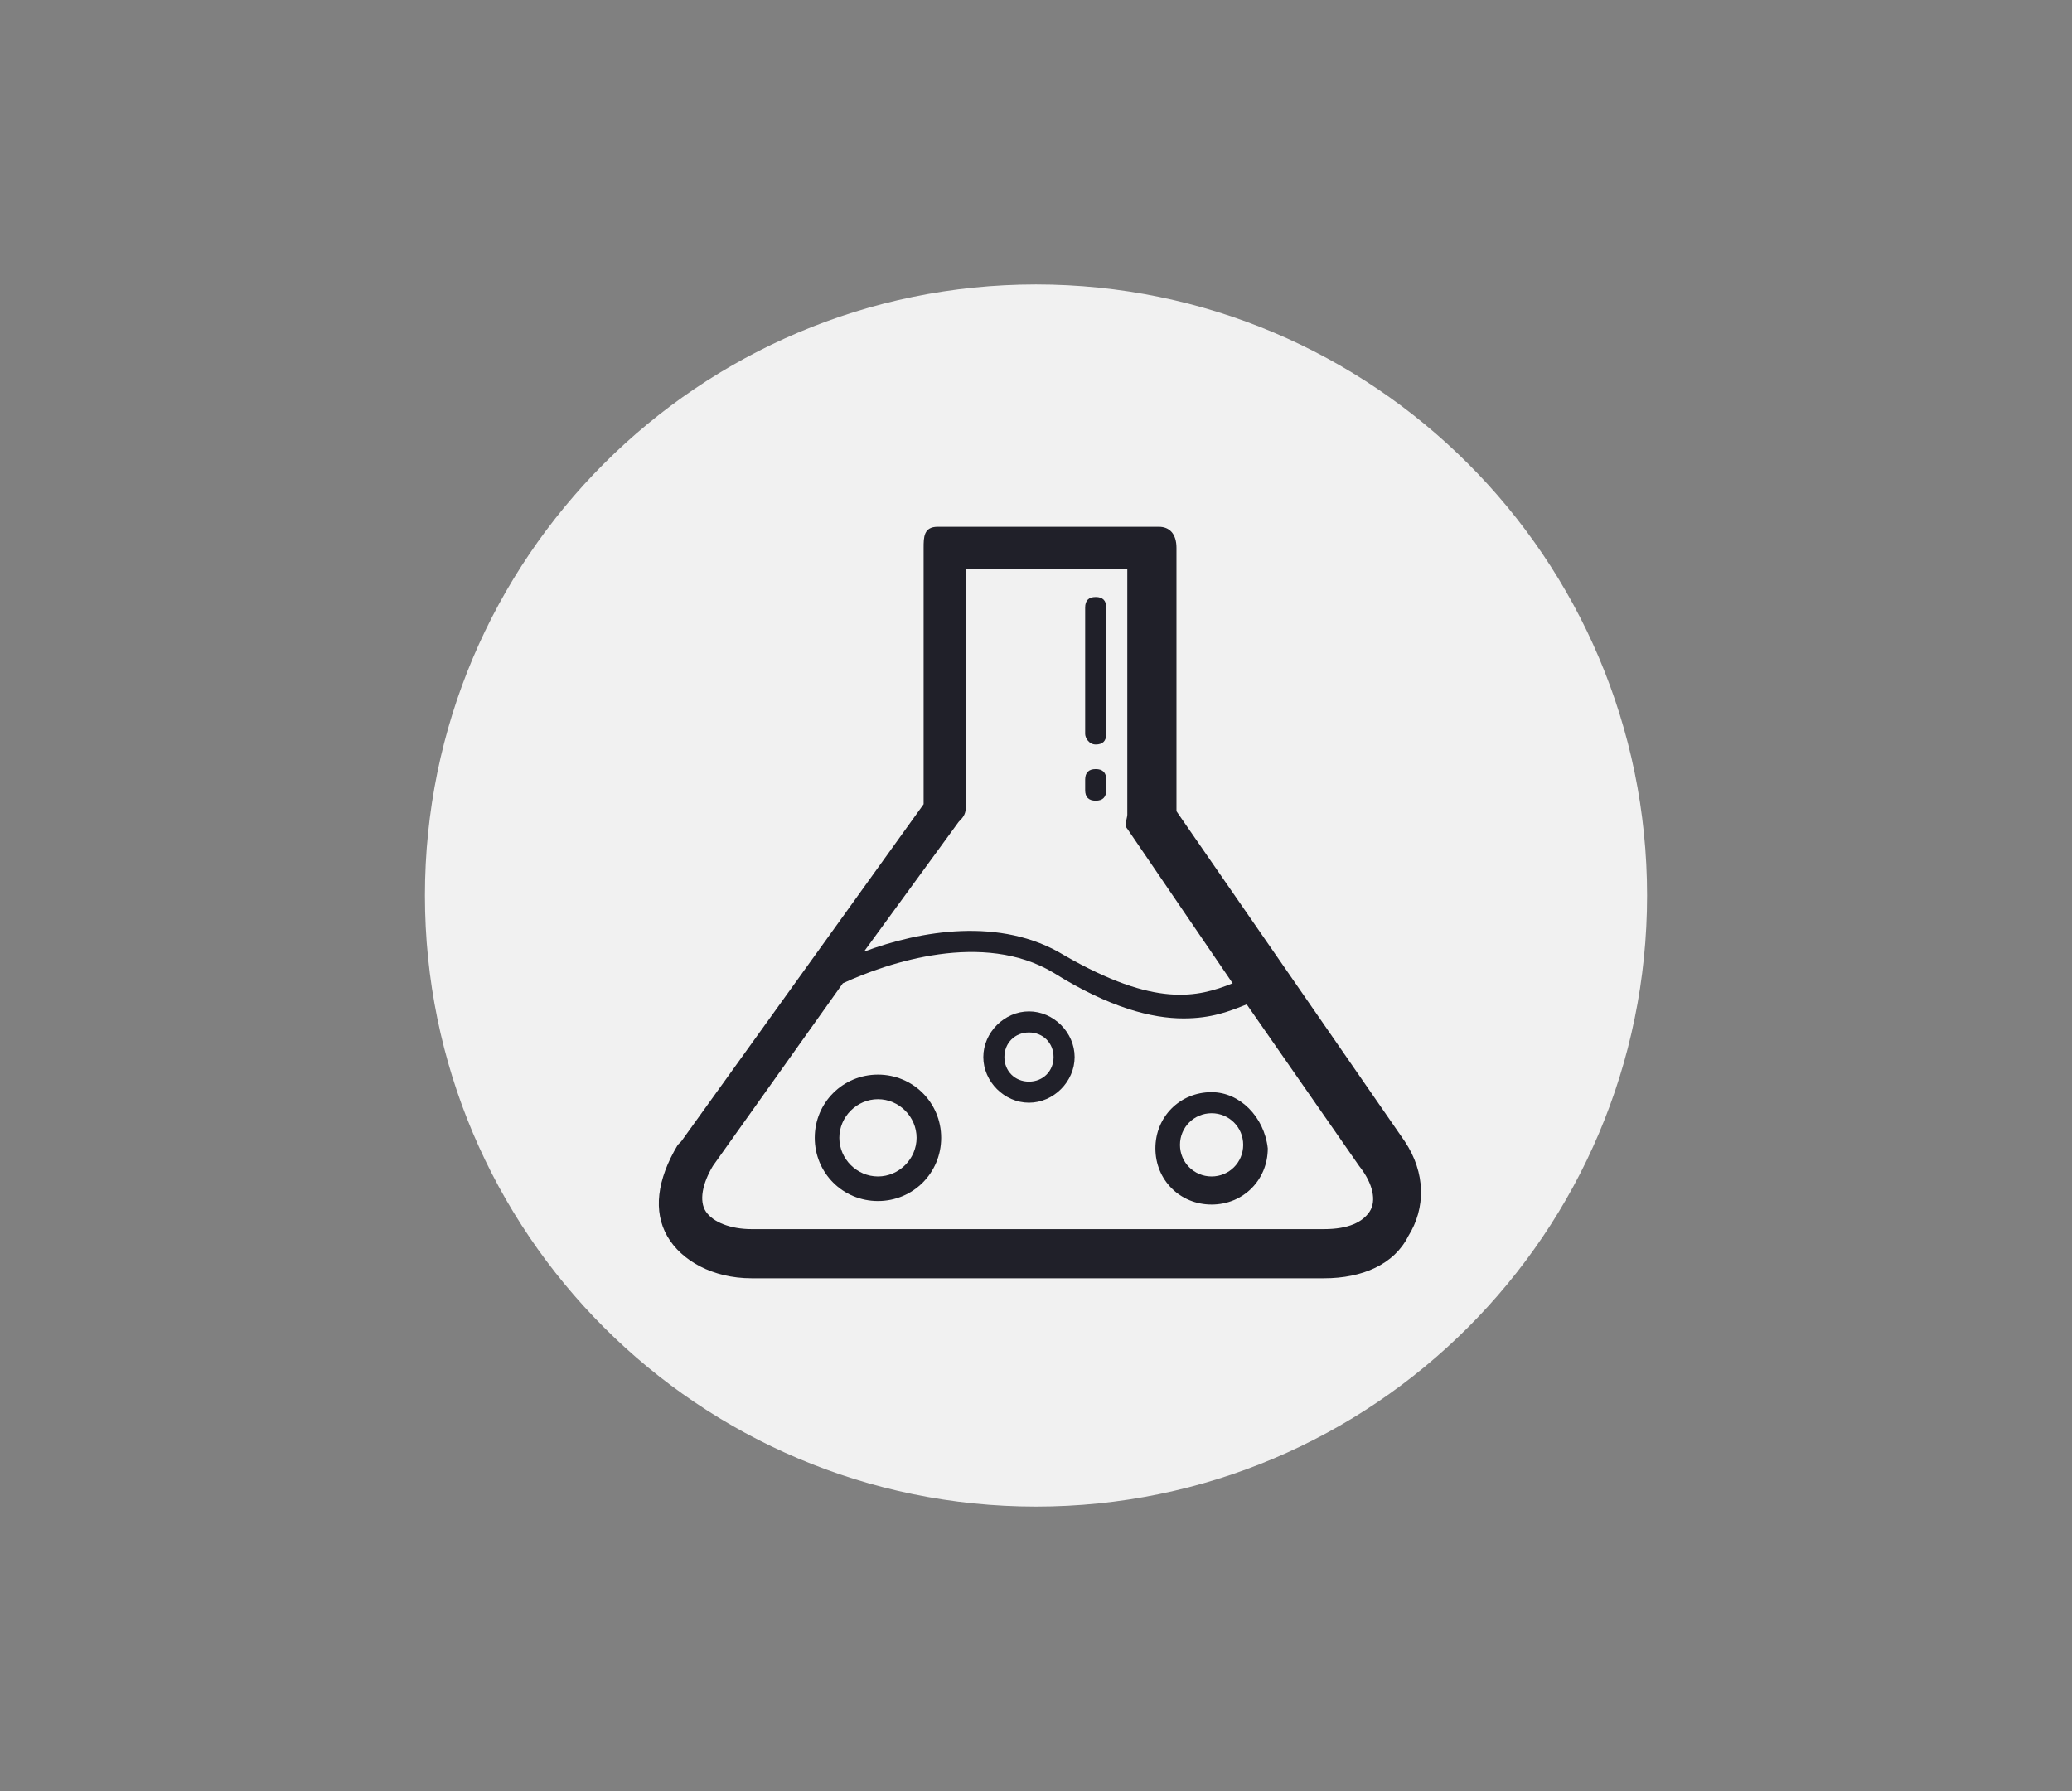 <?xml version="1.0" encoding="utf-8"?>
<!-- Generator: Adobe Illustrator 26.0.1, SVG Export Plug-In . SVG Version: 6.00 Build 0)  -->
<svg version="1.1" id="Layer_1" xmlns="http://www.w3.org/2000/svg" xmlns:xlink="http://www.w3.org/1999/xlink" x="0px" y="0px"
	 viewBox="0 0 59 51" style="enable-background:new 0 0 59 51;" xml:space="preserve">
<rect x="0" y="0" width="59" height="51" fill="#808080" stroke="none"/>
<style type="text/css">
	.st0{fill:none;stroke:#00B5B9;stroke-width:0.5;stroke-miterlimit:10;stroke-dasharray:2;}
	.st1{fill:#00B5B9;}
	.st2{enable-background:new    ;}
	.st3{fill:#FFFFFF;}
	.st4{fill:none;stroke:#06B1B6;stroke-width:0.5;stroke-miterlimit:10;stroke-dasharray:2;}
	.st5{fill:none;stroke:#06B1B6;stroke-width:0.75;stroke-miterlimit:10;}
	.st6{fill:none;stroke:#06B1B6;stroke-width:0.75;stroke-miterlimit:10;stroke-dasharray:2.02,2.02;}
	.st7{fill:#06B1B6;}
	.st8{fill:#00BEE7;}
	.st9{fill:none;stroke:#000000;stroke-miterlimit:133.333;}
	.st10{fill:none;stroke:#000000;stroke-linecap:round;stroke-miterlimit:133.333;}
	.st11{fill:none;stroke:#00B5B9;stroke-linecap:round;stroke-miterlimit:10;}
	.st12{fill:none;stroke:#CBCBCB;stroke-miterlimit:10;}
	.st13{fill:#F1F1F1;}
	.st14{fill:none;stroke:#000000;stroke-linecap:round;stroke-linejoin:round;stroke-miterlimit:10;}
	.st15{stroke:#000000;stroke-width:0.5;stroke-miterlimit:10;}
	.st16{fill:none;stroke:#000000;stroke-linecap:round;stroke-linejoin:round;stroke-miterlimit:50;}
	.st17{fill:#202029;}
	.st18{fill:#00B5B9;stroke:#00B5B9;stroke-miterlimit:10;}
	.st19{fill:none;stroke:#06B1B6;stroke-miterlimit:10;stroke-dasharray:1,1;}
	.st20{fill:none;stroke:#231F20;stroke-width:2;stroke-miterlimit:10;}
	.st21{fill:none;stroke:#06B1B6;stroke-width:2;stroke-linecap:round;}
	.st22{fill:none;stroke:#231F20;stroke-width:2;stroke-linecap:round;}
	.st23{fill:none;stroke:#111111;stroke-width:2;stroke-linecap:round;}
	.st24{fill:none;stroke:#06B1B6;stroke-width:2;stroke-linecap:round;stroke-linejoin:round;}
	.st25{fill:none;stroke:#111111;stroke-width:2;}
	.st26{fill:#111111;}
	.st27{fill:none;stroke:#06B1B6;stroke-width:2;stroke-linejoin:round;}
	.st28{fill:none;stroke:#111111;stroke-linecap:round;}
	.st29{fill:none;stroke:#111111;}
	.st30{fill:none;stroke:#231F20;stroke-width:2;stroke-linecap:round;stroke-linejoin:round;stroke-miterlimit:10;}
	.st31{fill:none;stroke:#111111;stroke-width:2;stroke-linecap:round;stroke-linejoin:round;}
</style>
<g>
	<path class="st13" d="M29.5,42.9L29.5,42.9c-9.6,0-17.4-7.8-17.4-17.4v0c0-9.6,7.8-17.4,17.4-17.4h0c9.6,0,17.4,7.8,17.4,17.4v0
		C46.9,35.1,39.1,42.9,29.5,42.9z"/>
	<g>
		<path class="st17" d="M40,32.5C40,32.5,40,32.5,40,32.5l-6.5-9.4v-7.5c0-0.4-0.2-0.6-0.5-0.6h-6.3c-0.4,0-0.4,0.3-0.4,0.6v7.3
			l-6.9,9.6c0,0-0.1,0.1-0.1,0.1c-0.6,1-0.7,1.9-0.3,2.6c0.4,0.7,1.3,1.2,2.4,1.2h16.3c1.1,0,2-0.4,2.4-1.2
			C40.6,34.4,40.6,33.4,40,32.5z M27.3,23.4c0.1-0.1,0.2-0.2,0.2-0.4v-6.8h4.6v7c0,0.1-0.1,0.3,0,0.4l3,4.4c-1,0.4-2.2,0.7-4.8-0.8
			c-1.8-1.1-4.1-0.7-5.7-0.1L27.3,23.4z M39,34.5c-0.2,0.3-0.6,0.5-1.3,0.5H21.4c-0.6,0-1.1-0.2-1.3-0.5c-0.2-0.3-0.1-0.8,0.2-1.3
			l3.7-5.2c1.3-0.6,4-1.5,6-0.3c1.6,1,2.8,1.3,3.7,1.3c0.8,0,1.3-0.2,1.8-0.4l3.2,4.6C39.1,33.7,39.2,34.2,39,34.5z"/>
		<path class="st17" d="M25,30.6c-1,0-1.8,0.8-1.8,1.8c0,1,0.8,1.8,1.8,1.8c1,0,1.8-0.8,1.8-1.8C26.8,31.4,26,30.6,25,30.6z
			 M25,33.5c-0.6,0-1.1-0.5-1.1-1.1c0-0.6,0.5-1.1,1.1-1.1s1.1,0.5,1.1,1.1C26.1,33,25.6,33.5,25,33.5z"/>
		<path class="st17" d="M34.5,31.1c-0.9,0-1.6,0.7-1.6,1.6c0,0.9,0.7,1.6,1.6,1.6c0.9,0,1.6-0.7,1.6-1.6
			C36,31.8,35.3,31.1,34.5,31.1z M34.5,33.5c-0.5,0-0.9-0.4-0.9-0.9c0-0.5,0.4-0.9,0.9-0.9c0.5,0,0.9,0.4,0.9,0.9
			C35.4,33.1,35,33.5,34.5,33.5z"/>
		<path class="st17" d="M29.3,28.8c-0.7,0-1.3,0.6-1.3,1.3c0,0.7,0.6,1.3,1.3,1.3c0.7,0,1.3-0.6,1.3-1.3S30,28.8,29.3,28.8z
			 M29.3,30.8c-0.4,0-0.7-0.3-0.7-0.7c0-0.4,0.3-0.7,0.7-0.7s0.7,0.3,0.7,0.7S29.7,30.8,29.3,30.8z"/>
		<path class="st17" d="M31.2,21.2c0.2,0,0.3-0.1,0.3-0.3v-3.6c0-0.2-0.1-0.3-0.3-0.3s-0.3,0.1-0.3,0.3v3.6
			C30.9,21,31,21.2,31.2,21.2z"/>
		<path class="st17" d="M31.2,22.8c0.2,0,0.3-0.1,0.3-0.3v-0.3c0-0.2-0.1-0.3-0.3-0.3s-0.3,0.1-0.3,0.3v0.3
			C30.9,22.7,31,22.8,31.2,22.8z"/>
	</g>
</g>
</svg>
